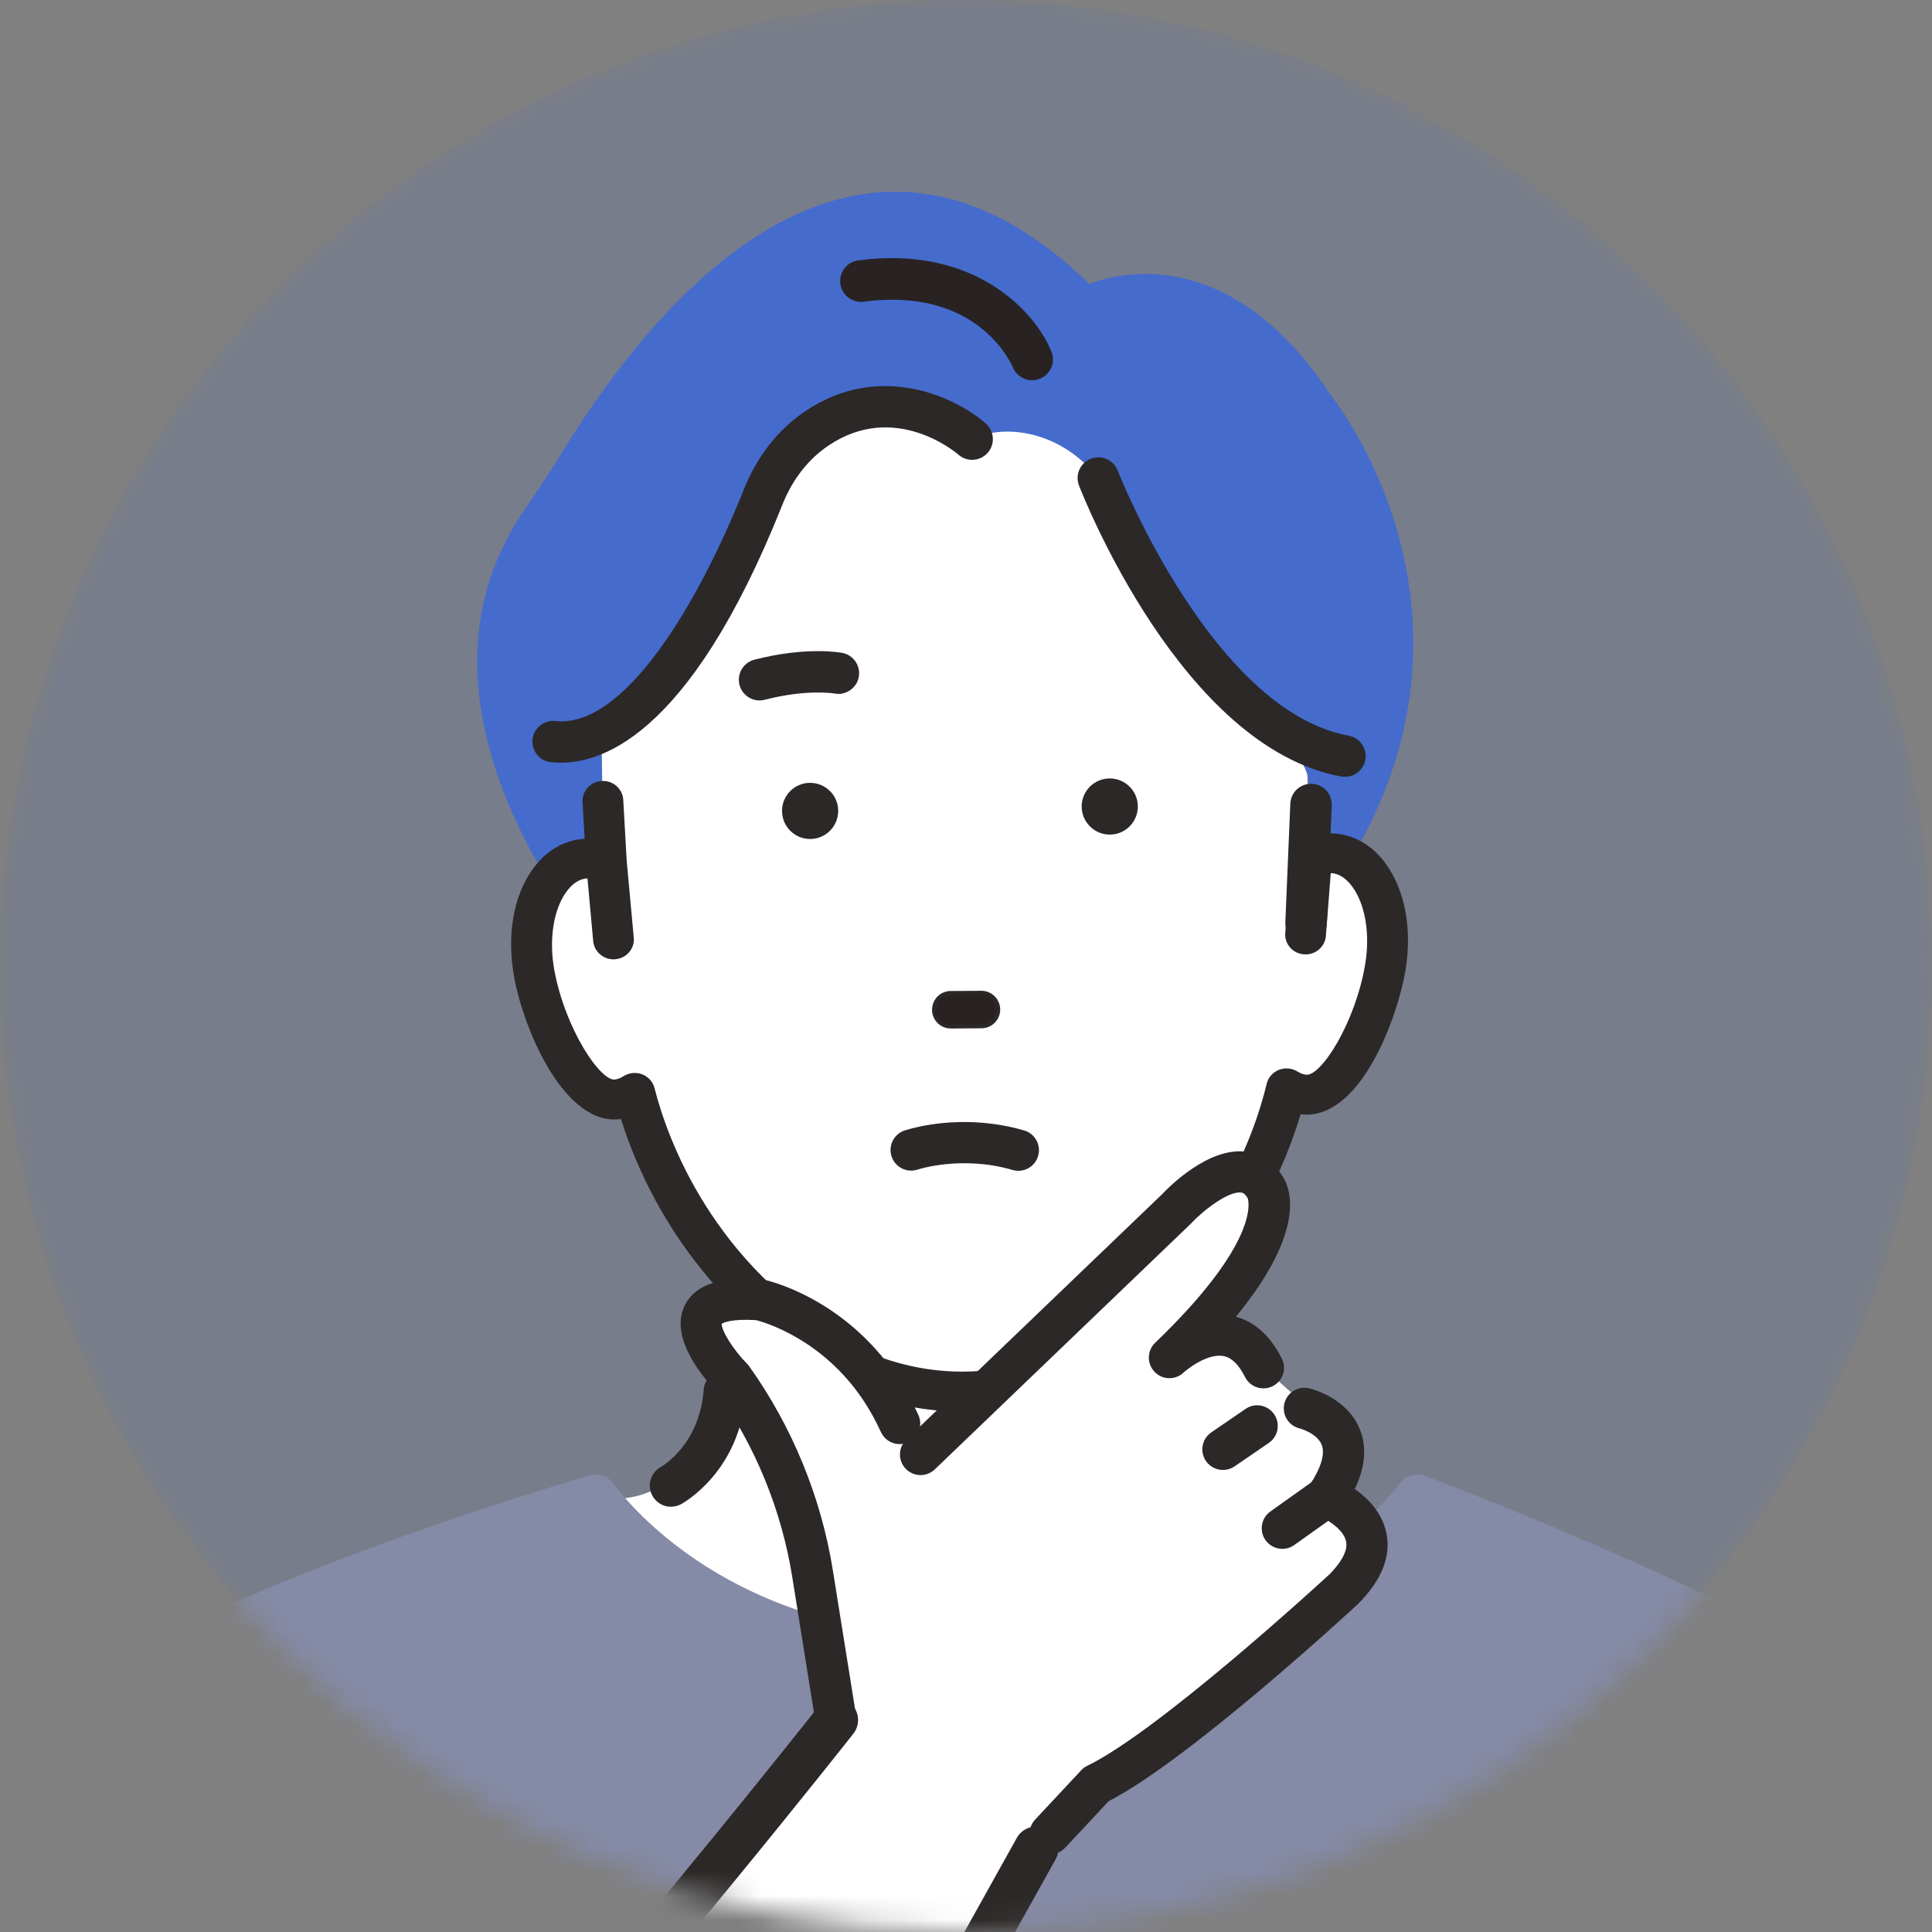 <svg width="80" height="80" viewBox="0 0 80 80" fill="none" xmlns="http://www.w3.org/2000/svg">
<rect x="0" y="0" width="80" height="80" fill="#808080" stroke="none"/>
<mask id="mask0_684_5518" style="mask-type:luminance" maskUnits="userSpaceOnUse" x="0" y="0" width="80" height="80">
<path d="M40 80C62.091 80 80 62.091 80 40C80 17.909 62.091 0 40 0C17.909 0 0 17.909 0 40C0 62.091 17.909 80 40 80Z" fill="white"/>
</mask>
<g mask="url(#mask0_684_5518)">
<path opacity="0.15" d="M40 80C62.091 80 80 62.091 80 40C80 17.909 62.091 0 40 0C17.909 0 0 17.909 0 40C0 62.091 17.909 80 40 80Z" fill="#456BCD"/>
<path d="M24.283 30.424L24.206 34.727C24.206 34.727 20.581 36.923 22.802 42.845C22.802 42.845 23.844 45.998 26.256 45.669C26.256 45.669 28.717 52.098 31.435 53.818C31.435 53.818 29.874 63.034 24.665 61.972C24.665 61.972 36.455 77.801 56.634 64.202C56.634 64.202 47.532 60.583 48.518 53.346C48.518 53.346 52.258 51.161 53.124 45.34C53.124 45.34 56.963 46.766 57.51 39.747C57.51 39.747 57.304 34.063 54.226 35.754L54.11 31.084C54.11 31.084 46.933 25.837 45.477 19.797C45.477 19.797 44.043 16.69 40.247 18.185C40.247 18.185 35.576 13.976 31.738 20.227C31.738 20.227 26.802 29.987 24.28 30.426L24.283 30.424Z" fill="white"/>
<path d="M87.427 102.041C85.515 89.453 82.733 80.844 80.736 75.838C79.253 72.122 76.473 69.053 72.907 67.194C66.893 64.058 59.089 61.144 59.013 61.115C58.616 60.966 58.171 61.111 57.935 61.461C57.887 61.531 52.939 68.593 38.319 67.697C33.685 67.413 30.43 65.736 28.516 64.379C26.433 62.903 25.433 61.471 25.425 61.459C25.202 61.132 24.794 60.985 24.416 61.094C24.327 61.12 15.428 63.693 8.799 66.782C4.596 68.74 1.433 72.422 0.12 76.883L-7.396 102.436C-7.475 102.7 -7.428 102.986 -7.273 103.213C-7.116 103.441 -6.867 103.586 -6.592 103.607L86.654 103.085C86.895 103.05 87.112 102.921 87.257 102.725C87.402 102.528 87.464 102.283 87.427 102.041Z" fill="#858AA6"/>
<path d="M6.042 127.263C4.795 127.263 3.644 126.965 2.589 126.364C-4.902 122.104 -4.117 103.936 -4.081 103.165C-4.057 102.66 -3.633 102.278 -3.123 102.295C-2.618 102.319 -2.229 102.748 -2.253 103.253C-2.255 103.298 -2.461 107.834 -1.81 112.783C-0.975 119.128 0.859 123.275 3.496 124.773C5.707 126.029 8.652 125.468 12.249 123.103C13.032 122.383 22.818 113.259 26.916 103.374C26.93 103.34 26.945 103.309 26.961 103.279L42.103 76.105C42.349 75.663 42.907 75.505 43.348 75.751C43.79 75.996 43.948 76.555 43.702 76.995L28.586 104.122C24.165 114.737 13.863 124.11 13.426 124.504C13.393 124.534 13.357 124.563 13.317 124.589C10.628 126.369 8.195 127.26 6.042 127.26V127.263Z" fill="#2B2827"/>
<path d="M24.973 35.265L24.911 30.483C27.777 29.89 32.022 19.455 32.022 19.455C32.572 17.151 37.678 16.798 38.698 17.064C39.594 17.298 39.424 18.601 40.249 18.18C41.334 17.63 43.727 17.628 45.479 19.793C45.987 20.422 47.604 23.758 48.028 24.448C49.704 27.171 50.905 29.303 53.276 30.916C53.863 31.316 54.223 31.972 54.223 32.681L54.226 35.749C54.946 35.502 55.51 35.455 55.952 35.549C62.182 25.098 55.122 16.385 55.122 16.385C50.455 9.268 45.117 11.765 45.117 11.765C34.562 1.512 25.771 14.652 23.197 18.859C22.702 19.668 22.164 20.443 21.637 21.23C18.02 26.64 20.327 32.639 22.767 36.593C23.678 35.535 24.973 35.261 24.973 35.261V35.265Z" fill="#456BCD"/>
<path d="M57.391 35.776C56.892 35.084 56.23 34.657 55.478 34.538C55.328 34.515 55.174 34.502 55.023 34.508L53.462 35.497L53.219 38.635C53.202 38.85 53.271 39.06 53.413 39.226C53.561 39.398 53.768 39.501 53.995 39.517C54.462 39.555 54.867 39.205 54.902 38.758L55.104 36.155C55.143 36.155 55.18 36.158 55.213 36.164C55.498 36.209 55.771 36.404 56.006 36.73C56.536 37.461 56.736 38.683 56.531 39.918C56.124 42.362 54.686 44.599 54.071 44.501C53.955 44.483 53.839 44.438 53.716 44.364C53.487 44.225 53.2 44.202 52.95 44.303C52.698 44.405 52.513 44.619 52.451 44.877C51.95 46.964 50.181 52.179 44.586 55.516C39.68 58.294 35.316 55.705 35.131 55.591C29.472 52.324 27.631 47.133 27.101 45.053C27.036 44.795 26.846 44.584 26.593 44.486C26.342 44.389 26.056 44.417 25.826 44.558C25.706 44.634 25.591 44.679 25.476 44.7C24.873 44.801 23.393 42.597 22.951 40.154C22.728 38.921 22.912 37.696 23.431 36.957C23.66 36.63 23.932 36.431 24.214 36.383C24.248 36.377 24.286 36.373 24.326 36.373L24.564 38.974C24.603 39.398 24.974 39.727 25.409 39.724C25.433 39.724 25.455 39.724 25.478 39.721C25.707 39.701 25.912 39.594 26.057 39.421C26.198 39.253 26.264 39.042 26.243 38.828L25.95 35.645L25.808 33.117C25.783 32.666 25.384 32.308 24.92 32.34C24.691 32.352 24.481 32.452 24.33 32.62C24.184 32.783 24.111 32.992 24.123 33.207L24.209 34.731C24.113 34.737 24.016 34.747 23.923 34.764C23.173 34.892 22.518 35.33 22.03 36.028C21.251 37.138 20.981 38.748 21.287 40.445C21.692 42.676 23.398 46.669 25.712 46.335C26.55 49.004 28.76 53.831 34.247 57C34.345 57.061 36.668 58.474 39.911 58.451C41.833 58.438 43.696 57.928 45.449 56.935C50.906 53.68 53.053 48.821 53.855 46.139C53.941 46.15 54.026 46.151 54.115 46.154C56.427 46.138 57.886 42.05 58.197 40.187C58.479 38.487 58.186 36.882 57.393 35.782L57.391 35.776ZM54.794 34.687L54.537 34.855L54.784 34.661C54.784 34.67 54.79 34.678 54.794 34.687Z" fill="#2B2827"/>
<path d="M44.791 33.413C44.8 34.054 45.329 34.569 45.97 34.558C46.613 34.549 47.124 34.02 47.115 33.378C47.106 32.737 46.578 32.224 45.936 32.233C45.294 32.243 44.78 32.772 44.789 33.413H44.791Z" fill="#2B2827"/>
<path d="M32.383 33.596C32.392 34.237 32.922 34.751 33.563 34.741C34.204 34.732 34.717 34.202 34.708 33.561C34.699 32.92 34.17 32.407 33.528 32.416C32.885 32.425 32.372 32.953 32.383 33.596Z" fill="#2B2827"/>
<path d="M34.884 28.718C34.78 28.739 34.67 28.739 34.56 28.718C34.531 28.713 33.41 28.525 31.665 28.976C31.206 29.094 30.74 28.819 30.621 28.36C30.503 27.902 30.778 27.436 31.236 27.317C33.404 26.757 34.824 27.024 34.882 27.036C35.347 27.127 35.649 27.578 35.558 28.041C35.49 28.392 35.214 28.652 34.882 28.716L34.884 28.718Z" fill="#2B2827"/>
<path d="M39.373 42.508L40.644 42.499C41.028 42.496 41.337 42.182 41.334 41.797C41.331 41.413 41.018 41.103 40.633 41.106L39.363 41.115C38.978 41.118 38.669 41.432 38.672 41.815C38.675 42.2 38.989 42.509 39.372 42.506L39.373 42.508Z" fill="#282322"/>
<path d="M39.265 42.58C38.888 42.529 38.597 42.208 38.594 41.817C38.594 41.61 38.672 41.414 38.817 41.266C38.962 41.118 39.156 41.037 39.365 41.035L40.635 41.026C41.063 41.026 41.413 41.369 41.416 41.797C41.419 42.226 41.074 42.576 40.645 42.579L39.375 42.588C39.337 42.588 39.301 42.585 39.265 42.58ZM40.722 41.192C40.694 41.188 40.665 41.186 40.635 41.186L39.365 41.195C39.2 41.195 39.046 41.262 38.93 41.378C38.816 41.495 38.752 41.651 38.754 41.815C38.755 42.155 39.034 42.429 39.374 42.426L40.644 42.417C40.983 42.416 41.258 42.137 41.255 41.797C41.253 41.486 41.021 41.231 40.722 41.191V41.192Z" fill="#2B2827"/>
<path d="M22.79 31.559C22.328 31.497 22 31.078 22.052 30.612C22.105 30.141 22.531 29.802 23.001 29.855C25.811 30.17 28.877 25.1 30.808 20.249C31.345 18.9 32.218 17.788 33.334 17.034C36.428 14.942 39.584 16.449 40.821 17.538C41.177 17.852 41.212 18.393 40.898 18.749C40.586 19.105 40.044 19.14 39.688 18.828C39.573 18.728 37.045 16.597 34.297 18.455C33.467 19.016 32.812 19.857 32.404 20.882C28.506 30.672 24.719 31.773 22.81 31.559C22.804 31.559 22.796 31.558 22.79 31.556V31.559Z" fill="#2B2827"/>
<path d="M55.576 32.16C55.563 32.159 55.549 32.156 55.536 32.154C48.938 30.943 44.85 20.546 44.679 20.104C44.509 19.663 44.727 19.165 45.171 18.994C45.613 18.824 46.111 19.044 46.281 19.485C46.319 19.584 50.193 29.425 55.846 30.463C56.312 30.549 56.622 30.996 56.536 31.463C56.453 31.916 56.029 32.22 55.578 32.159L55.576 32.16Z" fill="#2B2827"/>
<path d="M53.966 39.054C53.531 38.995 53.204 38.613 53.224 38.167L53.429 33.278C53.448 32.804 53.849 32.436 54.323 32.456C54.801 32.477 55.165 32.875 55.145 33.35L54.94 38.239C54.92 38.713 54.519 39.081 54.046 39.061C54.019 39.061 53.991 39.058 53.966 39.054Z" fill="#2B2827"/>
<path d="M41.139 46.541C41.544 46.595 41.97 46.681 42.407 46.809C42.86 46.94 43.119 47.414 42.986 47.867C42.855 48.319 42.38 48.577 41.929 48.446C39.822 47.83 38.019 48.422 38.001 48.428C37.556 48.577 37.072 48.34 36.921 47.895C36.77 47.45 37.004 46.968 37.447 46.815C37.526 46.788 39.084 46.263 41.139 46.541Z" fill="#2B2827"/>
<path d="M42.623 15.738C42.325 15.697 42.059 15.504 41.938 15.207C41.876 15.06 40.479 11.866 35.767 12.493C35.293 12.555 34.86 12.223 34.797 11.751C34.733 11.279 35.067 10.844 35.539 10.781C40.413 10.134 42.903 12.97 43.538 14.561C43.715 15.003 43.501 15.507 43.057 15.683C42.914 15.741 42.764 15.757 42.623 15.738Z" fill="#282322"/>
<path d="M55.922 62.27L55.623 61.485L55.531 59.687C55.323 59.073 54.44 58.526 53.956 58.094L52.318 56.636C50.93 53.862 48.426 56.215 48.426 56.215C53.864 50.991 52.377 49.143 52.377 49.143C51.259 47.334 48.716 50.06 48.716 50.06L37.38 61.378L37.256 58.947C37.01 58.405 36.734 57.918 36.44 57.48C34.384 54.424 31.435 53.818 31.435 53.818C26.781 53.503 30.334 57.073 30.334 57.073C32.047 59.478 33.181 62.246 33.648 65.162L34.618 71.221L34.669 71.277L34.618 72.073L6.762 103.789L-3.168 103.729L-2.323 115.581L-0.504 120.736C1.003 125.005 5.877 127.028 9.965 125.081C11.84 124.256 13.511 123.031 14.863 121.491L25.312 109.589L44.062 74.409L54.523 66.913C55.99 65.862 56.564 63.955 55.922 62.268V62.27Z" fill="white"/>
<path d="M38.119 61.08C37.894 61.08 37.671 60.992 37.503 60.817C37.177 60.478 37.188 59.938 37.527 59.612L48.108 49.462C48.452 49.098 50.022 47.532 51.548 47.683C51.992 47.727 52.614 47.934 53.08 48.664C53.399 49.112 54.197 50.843 51.176 54.522C51.767 54.685 52.512 55.126 53.078 56.256C53.289 56.676 53.119 57.189 52.697 57.399C52.276 57.61 51.763 57.438 51.553 57.017C51.295 56.502 50.993 56.21 50.657 56.15C50.016 56.035 49.194 56.663 49.008 56.836C48.666 57.158 48.129 57.143 47.806 56.803C47.483 56.464 47.495 55.927 47.833 55.601C52.169 51.436 51.708 49.739 51.666 49.618C51.66 49.609 51.654 49.6 51.65 49.591C51.527 49.394 51.435 49.383 51.381 49.379C50.871 49.327 49.865 50.08 49.337 50.643C49.327 50.653 49.316 50.665 49.305 50.676L38.709 60.843C38.542 61.001 38.331 61.08 38.119 61.08Z" fill="#2B2827"/>
<path d="M43.485 76.781C43.277 76.781 43.068 76.705 42.903 76.552C42.559 76.23 42.541 75.692 42.862 75.346L44.771 73.302C44.842 73.225 44.928 73.162 45.023 73.117C47.975 71.687 54.702 65.51 55.049 65.191C55.417 64.819 55.831 64.283 55.739 63.829C55.63 63.297 54.87 62.874 54.61 62.769C54.373 62.672 54.19 62.471 54.116 62.226C54.042 61.98 54.079 61.713 54.223 61.5C54.696 60.8 54.876 60.206 54.73 59.83C54.539 59.344 53.823 59.148 53.815 59.147C53.357 59.038 53.073 58.58 53.182 58.121C53.29 57.663 53.749 57.38 54.208 57.487C54.369 57.525 55.805 57.899 56.318 59.21C56.603 59.939 56.528 60.759 56.098 61.657C56.624 62.028 57.229 62.622 57.406 63.478C57.606 64.443 57.215 65.428 56.244 66.404C56.235 66.413 56.227 66.421 56.218 66.43C55.93 66.697 49.21 72.894 45.911 74.579L44.108 76.509C43.941 76.689 43.713 76.779 43.485 76.779V76.781Z" fill="#2B2827"/>
<path d="M50.639 60.868C50.368 60.868 50.101 60.739 49.935 60.497C49.668 60.11 49.767 59.579 50.157 59.312L51.575 58.34C51.962 58.073 52.493 58.173 52.76 58.562C53.027 58.95 52.928 59.481 52.539 59.748L51.121 60.719C50.973 60.82 50.805 60.868 50.639 60.868Z" fill="#2B2827"/>
<path d="M53.1 64.134C52.833 64.134 52.572 64.009 52.404 63.777C52.131 63.394 52.22 62.861 52.603 62.588L54.432 61.286C54.815 61.013 55.347 61.102 55.62 61.485C55.894 61.868 55.804 62.401 55.421 62.674L53.593 63.976C53.444 64.083 53.27 64.134 53.1 64.134Z" fill="#2B2827"/>
<path d="M4.24 108.378C4.144 108.378 4.047 108.363 3.951 108.332C3.471 108.172 3.212 107.653 3.371 107.173C4.435 103.983 18.295 89.07 19.872 87.379C25.704 81.04 33.817 70.757 33.898 70.655C34.211 70.258 34.787 70.189 35.184 70.502C35.58 70.815 35.648 71.391 35.336 71.788C35.254 71.892 27.098 82.228 21.215 88.622C15.127 95.148 5.818 105.621 5.108 107.751C4.979 108.134 4.622 108.377 4.239 108.377L4.24 108.378Z" fill="#2B2827"/>
<path d="M6.042 127.263C4.795 127.263 3.644 126.965 2.589 126.364C-4.902 122.104 -4.117 103.936 -4.081 103.165C-4.057 102.66 -3.633 102.278 -3.123 102.295C-2.618 102.319 -2.229 102.748 -2.253 103.253C-2.255 103.298 -2.461 107.834 -1.81 112.783C-0.975 119.128 0.859 123.275 3.496 124.773C5.707 126.029 8.652 125.468 12.249 123.103C13.032 122.383 22.818 113.259 26.916 103.374C26.93 103.34 26.945 103.309 26.961 103.279L42.103 76.105C42.349 75.663 42.907 75.505 43.348 75.751C43.79 75.996 43.948 76.555 43.702 76.995L28.586 104.122C24.165 114.737 13.863 124.11 13.426 124.504C13.393 124.534 13.357 124.563 13.317 124.589C10.628 126.369 8.195 127.26 6.042 127.26V127.263Z" fill="#2B2827"/>
<path d="M34.616 72.074C34.204 72.074 33.842 71.775 33.775 71.356L32.805 65.296C32.365 62.548 31.285 59.896 29.677 57.623C29.143 57.074 27.723 55.436 28.333 54.096C28.927 52.794 30.857 52.924 31.491 52.968C31.529 52.971 31.569 52.975 31.605 52.983C31.739 53.01 34.92 53.696 37.145 57.004C37.479 57.499 37.776 58.035 38.029 58.593C38.224 59.021 38.034 59.527 37.605 59.721C37.177 59.916 36.672 59.726 36.477 59.297C36.261 58.824 36.011 58.373 35.73 57.955C34.047 55.451 31.674 54.757 31.306 54.663C30.294 54.603 29.959 54.767 29.885 54.814C29.868 55.102 30.374 55.905 30.936 56.472C30.968 56.505 30.998 56.54 31.025 56.578C32.805 59.076 34.002 61.998 34.487 65.026L35.457 71.086C35.531 71.551 35.214 71.988 34.75 72.062C34.705 72.07 34.659 72.073 34.614 72.073L34.616 72.074Z" fill="#2B2827"/>
<path d="M27.783 62.392C27.471 62.392 27.169 62.224 27.011 61.93C26.783 61.506 26.94 60.978 27.361 60.746C27.438 60.702 28.967 59.809 29.136 57.555C29.172 57.073 29.593 56.709 30.076 56.747C30.559 56.783 30.921 57.204 30.884 57.687C30.642 60.936 28.297 62.233 28.198 62.286C28.065 62.357 27.923 62.39 27.783 62.39V62.392Z" fill="#2B2827"/>
</g>
</svg>
